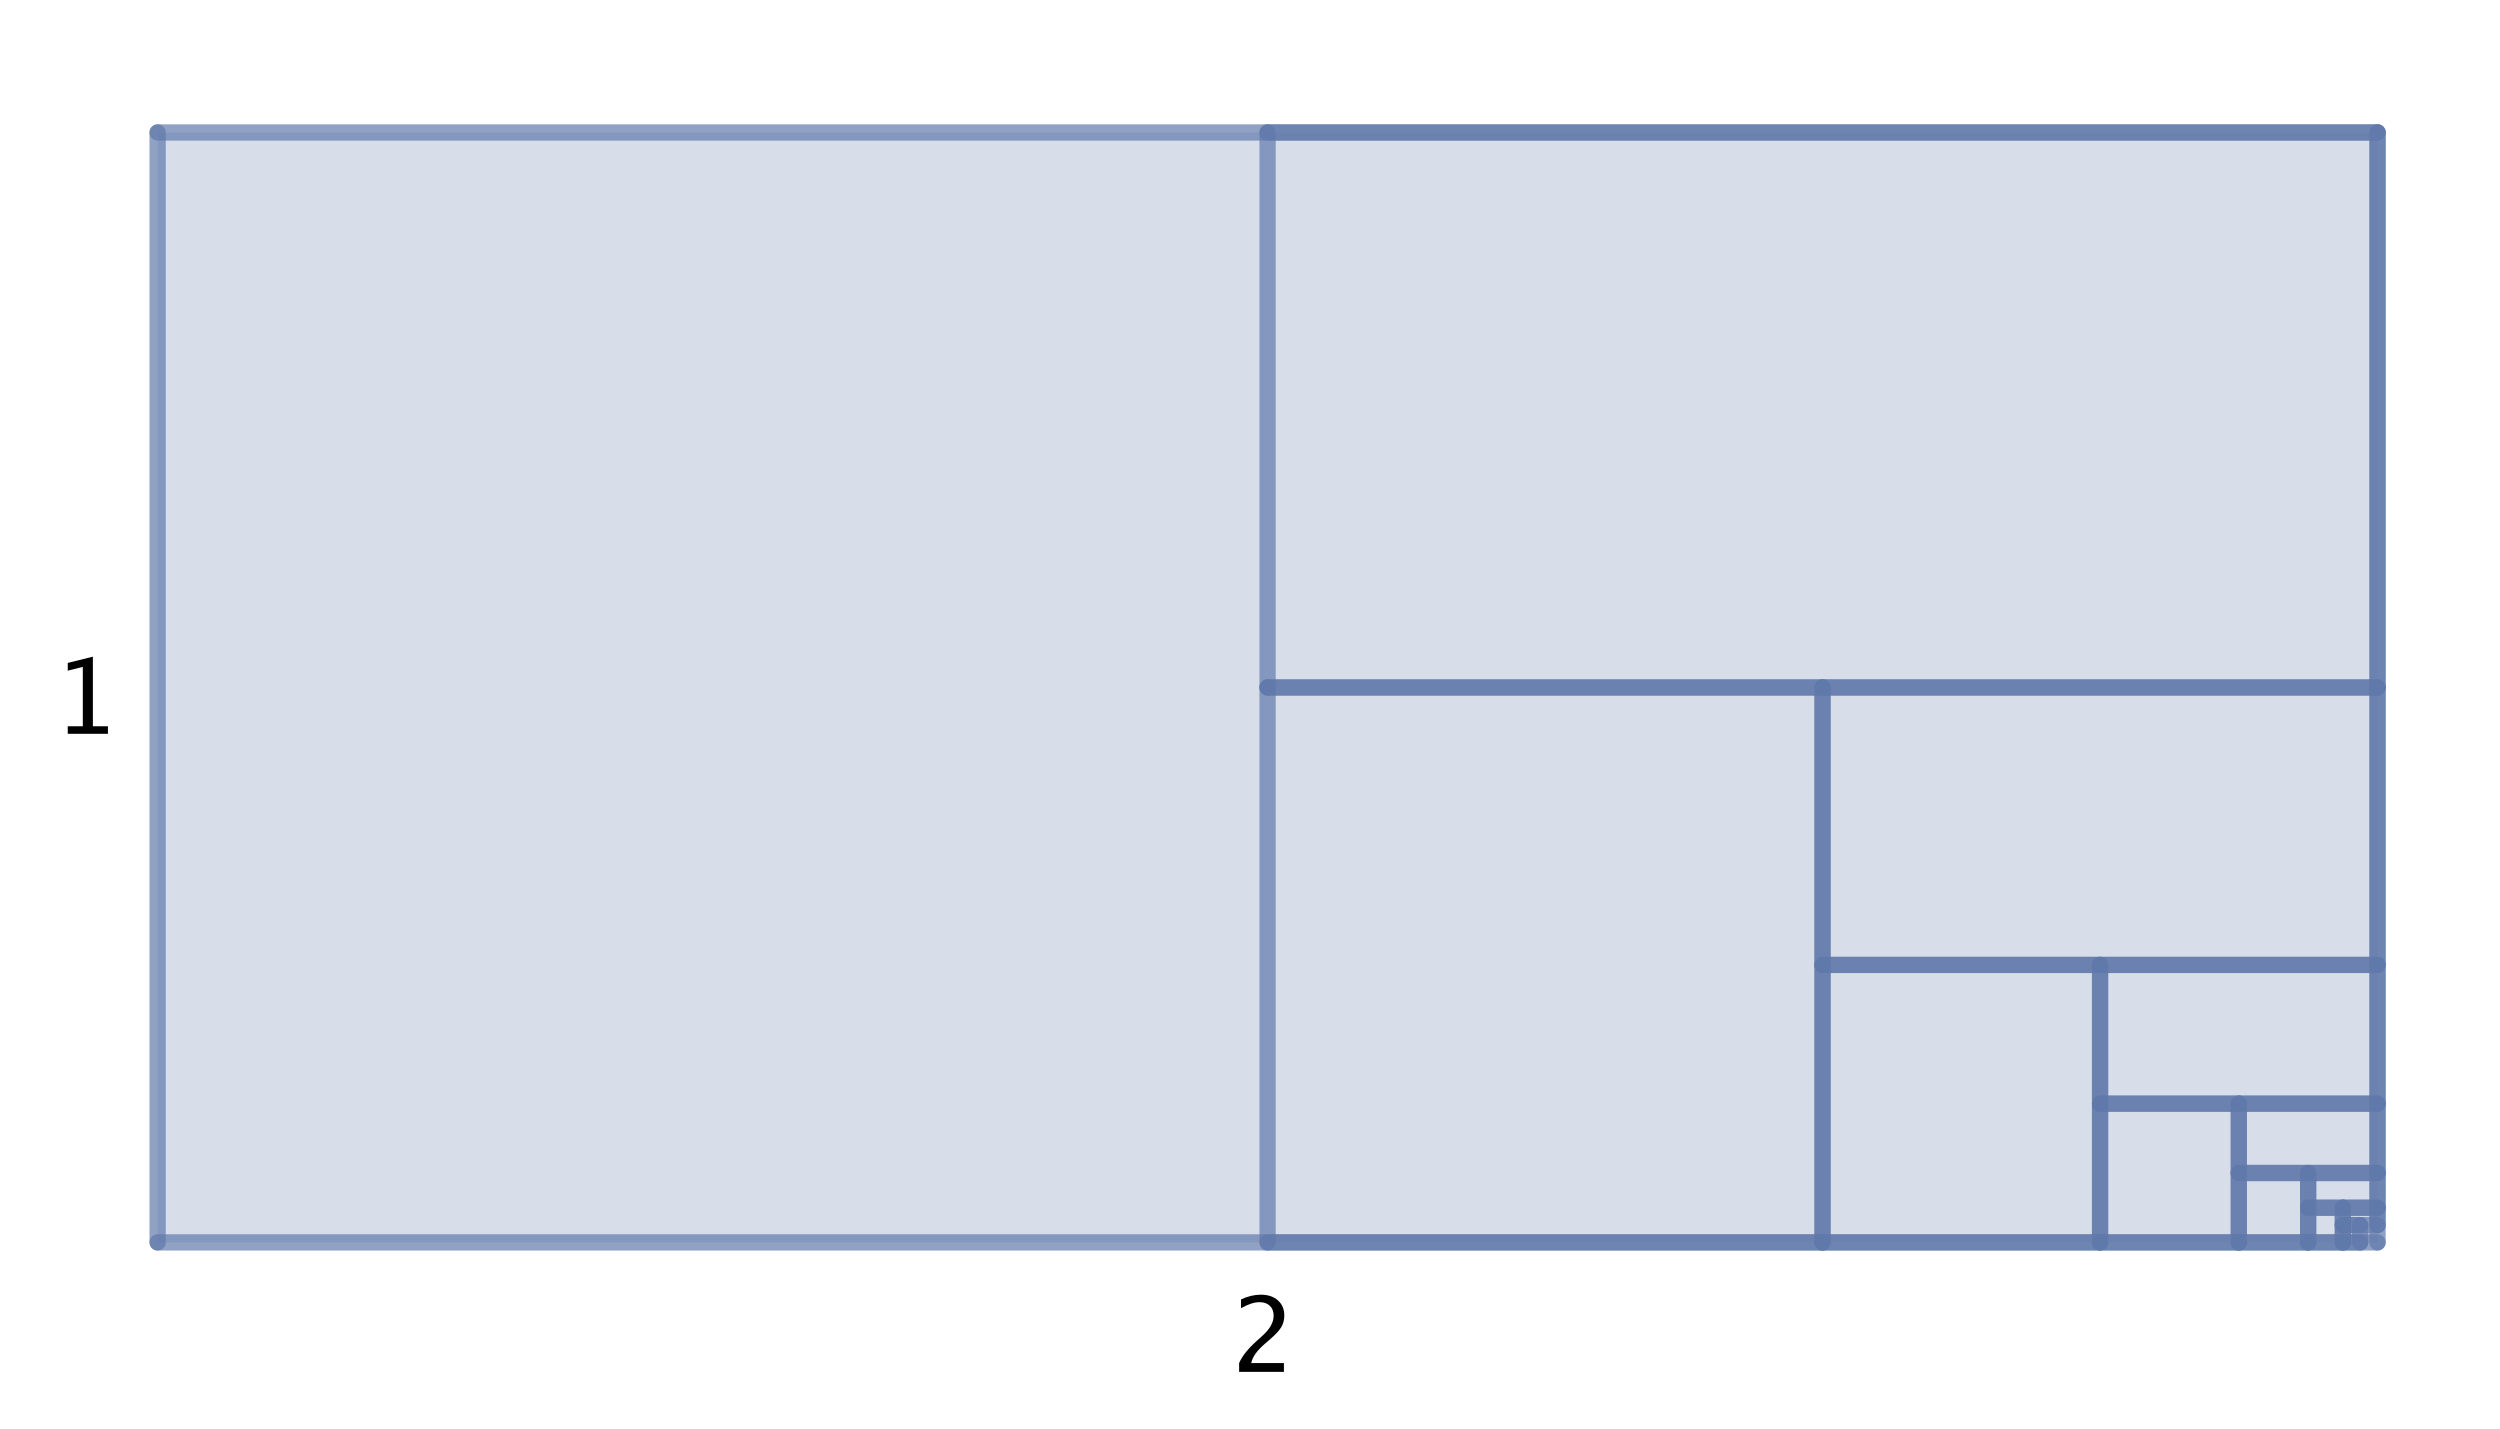 <?xml version="1.0" encoding="ISO-8859-1" standalone="no"?>

<svg 
     version="1.1"
     baseProfile="full"
     xmlns="http://www.w3.org/2000/svg"
     xmlns:xlink="http://www.w3.org/1999/xlink"
     xmlns:ev="http://www.w3.org/2001/xml-events"
     width="11.291cm"
     height="6.452cm"
     viewBox="0 0 384 218"
     >
<title>

</title>
<g stroke-linejoin="miter" stroke-dashoffset="0" stroke-dasharray="none" stroke-width="1" stroke-miterlimit="10.000" stroke-linecap="square">
<g id="misc">
</g><!-- misc -->
<g id="layer0">
<clipPath id="clip33ae3829-5777-494e-8383-c5364c07a93c">
  <path d="M 0 0 L 0 220.00 L 385.00 220.00 L 385.00 0 z"/>
</clipPath>
<g clip-path="url(#clip1)">
<g fill-opacity=".247" fill-rule="evenodd" stroke="none" fill="#6178ab">
  <path d="M 24.210 190.12 L 365.19 190.12 L 365.19 19.632 L 24.210 19.632 z"/>
<title>Quadrilateral q1</title>
<desc>Quadrilateral q1: Polygon A, B, C, D</desc>

</g> <!-- drawing style -->
</g> <!-- clip1 -->
<clipPath id="clip11506236-c862-495b-9362-ccb5abd44f91">
  <path d="M 0 0 L 0 220.00 L 385.00 220.00 L 385.00 0 z"/>
</clipPath>
<g clip-path="url(#clip2)">
<g stroke-linejoin="round" stroke-width="2.5" stroke-linecap="round" fill="none" stroke-opacity=".698" stroke="#6178ab">
  <path d="M 24.210 190.12 L 365.19 190.12"/>
<title>Segment a</title>
<desc>Segment a: Segment A, B</desc>

</g> <!-- drawing style -->
</g> <!-- clip2 -->
<clipPath id="clip03640b8c-0cb2-423a-ae41-3165e5fe65a0">
  <path d="M 0 0 L 0 220.00 L 385.00 220.00 L 385.00 0 z"/>
</clipPath>
<g clip-path="url(#clip3)">
<g stroke-linejoin="round" stroke-width="2.5" stroke-linecap="round" fill="none" stroke-opacity=".698" stroke="#6178ab">
  <path d="M 365.19 190.12 L 365.19 19.632"/>
<title>Segment b</title>
<desc>Segment b: Segment B, C</desc>

</g> <!-- drawing style -->
</g> <!-- clip3 -->
<clipPath id="clipe8d73712-6c9a-4c65-a37f-fb7bf51d19c3">
  <path d="M 0 0 L 0 220.00 L 385.00 220.00 L 385.00 0 z"/>
</clipPath>
<g clip-path="url(#clip4)">
<g stroke-linejoin="round" stroke-width="2.5" stroke-linecap="round" fill="none" stroke-opacity=".698" stroke="#6178ab">
  <path d="M 365.19 19.632 L 24.210 19.632"/>
<title>Segment c</title>
<desc>Segment c: Segment C, D</desc>

</g> <!-- drawing style -->
</g> <!-- clip4 -->
<clipPath id="clip56a85525-ed99-477f-9dcb-0a6addfaa561">
  <path d="M 0 0 L 0 220.00 L 385.00 220.00 L 385.00 0 z"/>
</clipPath>
<g clip-path="url(#clip5)">
<g stroke-linejoin="round" stroke-width="2.5" stroke-linecap="round" fill="none" stroke-opacity=".698" stroke="#6178ab">
  <path d="M 24.210 19.632 L 24.210 190.12"/>
<title>Segment d</title>
<desc>Segment d: Segment D, A</desc>

</g> <!-- drawing style -->
</g> <!-- clip5 -->
<clipPath id="clipdbf89da9-8d4e-4107-b5a8-8be92984519e">
  <path d="M 0 0 L 0 220.00 L 385.00 220.00 L 385.00 0 z"/>
</clipPath>
<g clip-path="url(#clip6)">
<g stroke-linejoin="round" stroke-width="2.5" stroke-linecap="round" fill="none" stroke-opacity=".698" stroke="#6178ab">
  <path d="M 194.70 104.88 L 365.19 104.88"/>
<title>Segment g</title>
<desc>Segment g: Segment G, H</desc>

</g> <!-- drawing style -->
</g> <!-- clip6 -->
<clipPath id="clipc0bd1e77-24a8-4463-bd46-55f4c309e0fa">
  <path d="M 0 0 L 0 220.00 L 385.00 220.00 L 385.00 0 z"/>
</clipPath>
<g clip-path="url(#clip7)">
<g stroke-linejoin="round" stroke-width="2.5" stroke-linecap="round" fill="none" stroke-opacity=".698" stroke="#6178ab">
  <path d="M 365.19 104.88 L 365.19 19.632"/>
<title>Segment h</title>
<desc>Segment h: Segment H, C</desc>

</g> <!-- drawing style -->
</g> <!-- clip7 -->
<clipPath id="clip09654946-6153-47e0-a178-45e7dff6fb02">
  <path d="M 0 0 L 0 220.00 L 385.00 220.00 L 385.00 0 z"/>
</clipPath>
<g clip-path="url(#clip8)">
<g stroke-linejoin="round" stroke-width="2.5" stroke-linecap="round" fill="none" stroke-opacity=".698" stroke="#6178ab">
  <path d="M 365.19 19.632 L 194.70 19.632"/>
<title>Segment c_1</title>
<desc>Segment c_1: Segment C, E</desc>

</g> <!-- drawing style -->
</g> <!-- clip8 -->
<clipPath id="clipb1d46641-bce3-4a86-8f2d-23f43302bea6">
  <path d="M 0 0 L 0 220.00 L 385.00 220.00 L 385.00 0 z"/>
</clipPath>
<g clip-path="url(#clip9)">
<g stroke-linejoin="round" stroke-width="2.5" stroke-linecap="round" fill="none" stroke-opacity=".698" stroke="#6178ab">
  <path d="M 194.70 19.632 L 194.70 104.88"/>
<title>Segment e</title>
<desc>Segment e: Segment E, G</desc>

</g> <!-- drawing style -->
</g> <!-- clip9 -->
<clipPath id="clip5fd29634-606a-4111-bf64-0fe834285de5">
  <path d="M 0 0 L 0 220.00 L 385.00 220.00 L 385.00 0 z"/>
</clipPath>
<g clip-path="url(#clip10)">
<g stroke-linejoin="round" stroke-width="2.5" stroke-linecap="round" fill="none" stroke-opacity=".698" stroke="#6178ab">
  <path d="M 194.70 104.88 L 194.70 190.12"/>
<title>Segment g_1</title>
<desc>Segment g_1: Segment G, F</desc>

</g> <!-- drawing style -->
</g> <!-- clip10 -->
<clipPath id="clipf05ac1ee-e59b-4871-a1c4-b83935633eb4">
  <path d="M 0 0 L 0 220.00 L 385.00 220.00 L 385.00 0 z"/>
</clipPath>
<g clip-path="url(#clip11)">
<g stroke-linejoin="round" stroke-width="2.5" stroke-linecap="round" fill="none" stroke-opacity=".698" stroke="#6178ab">
  <path d="M 194.70 190.12 L 279.94 190.12"/>
<title>Segment f</title>
<desc>Segment f: Segment F, K</desc>

</g> <!-- drawing style -->
</g> <!-- clip11 -->
<clipPath id="clipd15fcb83-4d14-4dd9-b33c-a646fa51e099">
  <path d="M 0 0 L 0 220.00 L 385.00 220.00 L 385.00 0 z"/>
</clipPath>
<g clip-path="url(#clip12)">
<g stroke-linejoin="round" stroke-width="2.5" stroke-linecap="round" fill="none" stroke-opacity=".698" stroke="#6178ab">
  <path d="M 279.94 190.12 L 279.94 104.88"/>
<title>Segment k</title>
<desc>Segment k: Segment K, I</desc>

</g> <!-- drawing style -->
</g> <!-- clip12 -->
<clipPath id="clip0398645b-ecb4-40be-a277-96b97127b0a5">
  <path d="M 0 0 L 0 220.00 L 385.00 220.00 L 385.00 0 z"/>
</clipPath>
<g clip-path="url(#clip13)">
<g stroke-linejoin="round" stroke-width="2.5" stroke-linecap="round" fill="none" stroke-opacity=".698" stroke="#6178ab">
  <path d="M 279.94 104.88 L 194.70 104.88"/>
<title>Segment i</title>
<desc>Segment i: Segment I, G</desc>

</g> <!-- drawing style -->
</g> <!-- clip13 -->
<clipPath id="clipa1715598-4ea7-48ad-b661-df01f5618c51">
  <path d="M 0 0 L 0 220.00 L 385.00 220.00 L 385.00 0 z"/>
</clipPath>
<g clip-path="url(#clip14)">
<g stroke-linejoin="round" stroke-width="2.5" stroke-linecap="round" fill="none" stroke-opacity=".698" stroke="#6178ab">
  <path d="M 279.94 104.88 L 279.94 147.50"/>
<title>Segment i_1</title>
<desc>Segment i_1: Segment I, L</desc>

</g> <!-- drawing style -->
</g> <!-- clip14 -->
<clipPath id="clip72530be6-142b-4ae2-97a0-4b8e9238df64">
  <path d="M 0 0 L 0 220.00 L 385.00 220.00 L 385.00 0 z"/>
</clipPath>
<g clip-path="url(#clip15)">
<g stroke-linejoin="round" stroke-width="2.5" stroke-linecap="round" fill="none" stroke-opacity=".698" stroke="#6178ab">
  <path d="M 279.94 147.50 L 365.19 147.50"/>
<title>Segment l</title>
<desc>Segment l: Segment L, M</desc>

</g> <!-- drawing style -->
</g> <!-- clip15 -->
<clipPath id="clipd8e0e304-90ec-40aa-92fe-076e98cb88a9">
  <path d="M 0 0 L 0 220.00 L 385.00 220.00 L 385.00 0 z"/>
</clipPath>
<g clip-path="url(#clip16)">
<g stroke-linejoin="round" stroke-width="2.5" stroke-linecap="round" fill="none" stroke-opacity=".698" stroke="#6178ab">
  <path d="M 365.19 147.50 L 365.19 104.88"/>
<title>Segment m</title>
<desc>Segment m: Segment M, H</desc>

</g> <!-- drawing style -->
</g> <!-- clip16 -->
<clipPath id="clip6d2d3c10-7b10-4bd1-b4e5-991a420041e1">
  <path d="M 0 0 L 0 220.00 L 385.00 220.00 L 385.00 0 z"/>
</clipPath>
<g clip-path="url(#clip17)">
<g stroke-linejoin="round" stroke-width="2.5" stroke-linecap="round" fill="none" stroke-opacity=".698" stroke="#6178ab">
  <path d="M 365.19 104.88 L 279.94 104.88"/>
<title>Segment h_1</title>
<desc>Segment h_1: Segment H, I</desc>

</g> <!-- drawing style -->
</g> <!-- clip17 -->
<clipPath id="clipbf1ec1bb-1759-44de-b36c-9a3b870b1ef7">
  <path d="M 0 0 L 0 220.00 L 385.00 220.00 L 385.00 0 z"/>
</clipPath>
<g clip-path="url(#clip18)">
<g stroke-linejoin="round" stroke-width="2.5" stroke-linecap="round" fill="none" stroke-opacity=".698" stroke="#6178ab">
  <path d="M 279.94 147.50 L 279.94 190.12"/>
<title>Segment l_1</title>
<desc>Segment l_1: Segment L, K</desc>

</g> <!-- drawing style -->
</g> <!-- clip18 -->
<clipPath id="clipeb6bad45-99ab-4e31-b666-d8fc678c6da1">
  <path d="M 0 0 L 0 220.00 L 385.00 220.00 L 385.00 0 z"/>
</clipPath>
<g clip-path="url(#clip19)">
<g stroke-linejoin="round" stroke-width="2.5" stroke-linecap="round" fill="none" stroke-opacity=".698" stroke="#6178ab">
  <path d="M 279.94 190.12 L 322.57 190.12"/>
<title>Segment k_1</title>
<desc>Segment k_1: Segment K, O</desc>

</g> <!-- drawing style -->
</g> <!-- clip19 -->
<clipPath id="clipe8c827e0-44a1-4665-a7fe-1a8ea9790e60">
  <path d="M 0 0 L 0 220.00 L 385.00 220.00 L 385.00 0 z"/>
</clipPath>
<g clip-path="url(#clip20)">
<g stroke-linejoin="round" stroke-width="2.5" stroke-linecap="round" fill="none" stroke-opacity=".698" stroke="#6178ab">
  <path d="M 322.57 190.12 L 322.57 147.50"/>
<title>Segment o</title>
<desc>Segment o: Segment O, N</desc>

</g> <!-- drawing style -->
</g> <!-- clip20 -->
<clipPath id="clip39af10ae-f11b-4706-a4ac-e415ef10825d">
  <path d="M 0 0 L 0 220.00 L 385.00 220.00 L 385.00 0 z"/>
</clipPath>
<g clip-path="url(#clip21)">
<g stroke-linejoin="round" stroke-width="2.5" stroke-linecap="round" fill="none" stroke-opacity=".698" stroke="#6178ab">
  <path d="M 322.57 147.50 L 279.94 147.50"/>
<title>Segment n</title>
<desc>Segment n: Segment N, L</desc>

</g> <!-- drawing style -->
</g> <!-- clip21 -->
<clipPath id="clip7b88a1cc-2bc1-4eb6-8f44-73842f881311">
  <path d="M 0 0 L 0 220.00 L 385.00 220.00 L 385.00 0 z"/>
</clipPath>
<g clip-path="url(#clip22)">
<g stroke-linejoin="round" stroke-width="2.5" stroke-linecap="round" fill="none" stroke-opacity=".698" stroke="#6178ab">
  <path d="M 322.57 168.81 L 365.19 168.81"/>
<title>Segment p</title>
<desc>Segment p: Segment P, Q</desc>

</g> <!-- drawing style -->
</g> <!-- clip22 -->
<clipPath id="clip2b2f31d5-3312-4086-8fd8-bff7430ff5b8">
  <path d="M 0 0 L 0 220.00 L 385.00 220.00 L 385.00 0 z"/>
</clipPath>
<g clip-path="url(#clip23)">
<g stroke-linejoin="round" stroke-width="2.5" stroke-linecap="round" fill="none" stroke-opacity=".698" stroke="#6178ab">
  <path d="M 365.19 168.81 L 365.19 147.50"/>
<title>Segment q</title>
<desc>Segment q: Segment Q, M</desc>

</g> <!-- drawing style -->
</g> <!-- clip23 -->
<clipPath id="clipa8a7c027-93a1-411d-819c-e73ef6b1fd94">
  <path d="M 0 0 L 0 220.00 L 385.00 220.00 L 385.00 0 z"/>
</clipPath>
<g clip-path="url(#clip24)">
<g stroke-linejoin="round" stroke-width="2.5" stroke-linecap="round" fill="none" stroke-opacity=".698" stroke="#6178ab">
  <path d="M 365.19 147.50 L 322.57 147.50"/>
<title>Segment m_1</title>
<desc>Segment m_1: Segment M, N</desc>

</g> <!-- drawing style -->
</g> <!-- clip24 -->
<clipPath id="clip2143bcd5-5723-41d9-98a2-2dc5b3648ece">
  <path d="M 0 0 L 0 220.00 L 385.00 220.00 L 385.00 0 z"/>
</clipPath>
<g clip-path="url(#clip25)">
<g stroke-linejoin="round" stroke-width="2.5" stroke-linecap="round" fill="none" stroke-opacity=".698" stroke="#6178ab">
  <path d="M 322.57 147.50 L 322.57 168.81"/>
<title>Segment n_1</title>
<desc>Segment n_1: Segment N, P</desc>

</g> <!-- drawing style -->
</g> <!-- clip25 -->
<clipPath id="clip40b599da-4b1f-45f2-b849-ac7498b7a740">
  <path d="M 0 0 L 0 220.00 L 385.00 220.00 L 385.00 0 z"/>
</clipPath>
<g clip-path="url(#clip26)">
<g stroke-linejoin="round" stroke-width="2.5" stroke-linecap="round" fill="none" stroke-opacity=".698" stroke="#6178ab">
  <path d="M 322.57 190.12 L 343.88 190.12"/>
<title>Segment o_1</title>
<desc>Segment o_1: Segment O, S</desc>

</g> <!-- drawing style -->
</g> <!-- clip26 -->
<clipPath id="clipb7db3ed0-1131-4b20-8fca-9a80ea170033">
  <path d="M 0 0 L 0 220.00 L 385.00 220.00 L 385.00 0 z"/>
</clipPath>
<g clip-path="url(#clip27)">
<g stroke-linejoin="round" stroke-width="2.5" stroke-linecap="round" fill="none" stroke-opacity=".698" stroke="#6178ab">
  <path d="M 343.88 190.12 L 343.88 168.81"/>
<title>Segment s</title>
<desc>Segment s: Segment S, R</desc>

</g> <!-- drawing style -->
</g> <!-- clip27 -->
<clipPath id="clipb3bd6624-e1c5-4be7-8a6a-79d0cc030a9e">
  <path d="M 0 0 L 0 220.00 L 385.00 220.00 L 385.00 0 z"/>
</clipPath>
<g clip-path="url(#clip28)">
<g stroke-linejoin="round" stroke-width="2.5" stroke-linecap="round" fill="none" stroke-opacity=".698" stroke="#6178ab">
  <path d="M 343.88 168.81 L 322.57 168.81"/>
<title>Segment r</title>
<desc>Segment r: Segment R, P</desc>

</g> <!-- drawing style -->
</g> <!-- clip28 -->
<clipPath id="clipa58d2b7e-7573-444e-9e81-615ca4e3cd0d">
  <path d="M 0 0 L 0 220.00 L 385.00 220.00 L 385.00 0 z"/>
</clipPath>
<g clip-path="url(#clip29)">
<g stroke-linejoin="round" stroke-width="2.5" stroke-linecap="round" fill="none" stroke-opacity=".698" stroke="#6178ab">
  <path d="M 322.57 168.81 L 322.57 190.12"/>
<title>Segment p_1</title>
<desc>Segment p_1: Segment P, O</desc>

</g> <!-- drawing style -->
</g> <!-- clip29 -->
<clipPath id="clip4b31b4be-c6ae-4c9b-8852-62f033021200">
  <path d="M 0 0 L 0 220.00 L 385.00 220.00 L 385.00 0 z"/>
</clipPath>
<g clip-path="url(#clip30)">
<g stroke-linejoin="round" stroke-width="2.5" stroke-linecap="round" fill="none" stroke-opacity=".698" stroke="#6178ab">
  <path d="M 343.88 179.46 L 365.19 179.46"/>
<title>Segment v</title>
<desc>Segment v: Segment V, W</desc>

</g> <!-- drawing style -->
</g> <!-- clip30 -->
<clipPath id="clip8c7222ec-c09b-4347-a054-abe99e1bb9d7">
  <path d="M 0 0 L 0 220.00 L 385.00 220.00 L 385.00 0 z"/>
</clipPath>
<g clip-path="url(#clip31)">
<g stroke-linejoin="round" stroke-width="2.5" stroke-linecap="round" fill="none" stroke-opacity=".698" stroke="#6178ab">
  <path d="M 365.19 179.46 L 365.19 168.81"/>
<title>Segment w</title>
<desc>Segment w: Segment W, Q</desc>

</g> <!-- drawing style -->
</g> <!-- clip31 -->
<clipPath id="clipf8afa4a0-fbfc-4ac2-b8ba-b9e2ce4c0e7f">
  <path d="M 0 0 L 0 220.00 L 385.00 220.00 L 385.00 0 z"/>
</clipPath>
<g clip-path="url(#clip32)">
<g stroke-linejoin="round" stroke-width="2.5" stroke-linecap="round" fill="none" stroke-opacity=".698" stroke="#6178ab">
  <path d="M 365.19 168.81 L 343.88 168.81"/>
<title>Segment q_1</title>
<desc>Segment q_1: Segment Q, R</desc>

</g> <!-- drawing style -->
</g> <!-- clip32 -->
<clipPath id="clipa2a79d57-fb5f-4dda-ab8d-202b18d0fd83">
  <path d="M 0 0 L 0 220.00 L 385.00 220.00 L 385.00 0 z"/>
</clipPath>
<g clip-path="url(#clip33)">
<g stroke-linejoin="round" stroke-width="2.5" stroke-linecap="round" fill="none" stroke-opacity=".698" stroke="#6178ab">
  <path d="M 343.88 168.81 L 343.88 179.46"/>
<title>Segment r_1</title>
<desc>Segment r_1: Segment R, V</desc>

</g> <!-- drawing style -->
</g> <!-- clip33 -->
<clipPath id="clip71bdc10a-1c59-410e-9467-10c56b3028a2">
  <path d="M 0 0 L 0 220.00 L 385.00 220.00 L 385.00 0 z"/>
</clipPath>
<g clip-path="url(#clip34)">
<g stroke-linejoin="round" stroke-width="2.5" stroke-linecap="round" fill="none" stroke-opacity=".698" stroke="#6178ab">
  <path d="M 343.88 190.12 L 354.53 190.12"/>
<title>Segment s_1</title>
<desc>Segment s_1: Segment S, U</desc>

</g> <!-- drawing style -->
</g> <!-- clip34 -->
<clipPath id="clip1728396d-52bf-4b18-b043-0d677332e51e">
  <path d="M 0 0 L 0 220.00 L 385.00 220.00 L 385.00 0 z"/>
</clipPath>
<g clip-path="url(#clip35)">
<g stroke-linejoin="round" stroke-width="2.5" stroke-linecap="round" fill="none" stroke-opacity=".698" stroke="#6178ab">
  <path d="M 354.53 190.12 L 354.53 179.46"/>
<title>Segment u</title>
<desc>Segment u: Segment U, Z</desc>

</g> <!-- drawing style -->
</g> <!-- clip35 -->
<clipPath id="clip2a6eb805-4319-4b8f-a031-6ec74d4976ac">
  <path d="M 0 0 L 0 220.00 L 385.00 220.00 L 385.00 0 z"/>
</clipPath>
<g clip-path="url(#clip36)">
<g stroke-linejoin="round" stroke-width="2.5" stroke-linecap="round" fill="none" stroke-opacity=".698" stroke="#6178ab">
  <path d="M 354.53 179.46 L 343.88 179.46"/>
<title>Segment z_1</title>
<desc>Segment z_1: Segment Z, V</desc>

</g> <!-- drawing style -->
</g> <!-- clip36 -->
<clipPath id="clip5d99aad7-7a88-49c2-8637-b33376588099">
  <path d="M 0 0 L 0 220.00 L 385.00 220.00 L 385.00 0 z"/>
</clipPath>
<g clip-path="url(#clip37)">
<g stroke-linejoin="round" stroke-width="2.5" stroke-linecap="round" fill="none" stroke-opacity=".698" stroke="#6178ab">
  <path d="M 343.88 179.46 L 343.88 190.12"/>
<title>Segment v_1</title>
<desc>Segment v_1: Segment V, S</desc>

</g> <!-- drawing style -->
</g> <!-- clip37 -->
<clipPath id="clip35f89e87-78ce-4111-a739-8bcb706e6593">
  <path d="M 0 0 L 0 220.00 L 385.00 220.00 L 385.00 0 z"/>
</clipPath>
<g clip-path="url(#clip38)">
<g stroke-linejoin="round" stroke-width="2.5" stroke-linecap="round" fill="none" stroke-opacity=".698" stroke="#6178ab">
  <path d="M 354.53 184.79 L 365.19 184.79"/>
<title>Segment a_1</title>
<desc>Segment a_1: Segment A_1, B_1</desc>

</g> <!-- drawing style -->
</g> <!-- clip38 -->
<clipPath id="clip6fe4b1ac-8165-493d-af40-53f87d732f00">
  <path d="M 0 0 L 0 220.00 L 385.00 220.00 L 385.00 0 z"/>
</clipPath>
<g clip-path="url(#clip39)">
<g stroke-linejoin="round" stroke-width="2.5" stroke-linecap="round" fill="none" stroke-opacity=".698" stroke="#6178ab">
  <path d="M 365.19 184.79 L 365.19 179.46"/>
<title>Segment b_1</title>
<desc>Segment b_1: Segment B_1, W</desc>

</g> <!-- drawing style -->
</g> <!-- clip39 -->
<clipPath id="clip36a2194b-ed16-44b5-885d-31bfb9051622">
  <path d="M 0 0 L 0 220.00 L 385.00 220.00 L 385.00 0 z"/>
</clipPath>
<g clip-path="url(#clip40)">
<g stroke-linejoin="round" stroke-width="2.5" stroke-linecap="round" fill="none" stroke-opacity=".698" stroke="#6178ab">
  <path d="M 365.19 179.46 L 354.53 179.46"/>
<title>Segment w_1</title>
<desc>Segment w_1: Segment W, Z</desc>

</g> <!-- drawing style -->
</g> <!-- clip40 -->
<clipPath id="clipe3ec2980-94f8-4ce6-8ca2-e95c7a376522">
  <path d="M 0 0 L 0 220.00 L 385.00 220.00 L 385.00 0 z"/>
</clipPath>
<g clip-path="url(#clip41)">
<g stroke-linejoin="round" stroke-width="2.5" stroke-linecap="round" fill="none" stroke-opacity=".698" stroke="#6178ab">
  <path d="M 354.53 179.46 L 354.53 184.79"/>
<title>Segment z_2</title>
<desc>Segment z_2: Segment Z, A_1</desc>

</g> <!-- drawing style -->
</g> <!-- clip41 -->
<clipPath id="clip60f22065-baeb-448e-b017-ee548926d4d7">
  <path d="M 0 0 L 0 220.00 L 385.00 220.00 L 385.00 0 z"/>
</clipPath>
<g clip-path="url(#clip42)">
<g stroke-linejoin="round" stroke-width="2.5" stroke-linecap="round" fill="none" stroke-opacity=".698" stroke="#6178ab">
  <path d="M 354.53 190.12 L 359.86 190.12"/>
<title>Segment u_1</title>
<desc>Segment u_1: Segment U, D_1</desc>

</g> <!-- drawing style -->
</g> <!-- clip42 -->
<clipPath id="clipc2db0a99-bd2c-4ec6-91ec-667896d3754f">
  <path d="M 0 0 L 0 220.00 L 385.00 220.00 L 385.00 0 z"/>
</clipPath>
<g clip-path="url(#clip43)">
<g stroke-linejoin="round" stroke-width="2.5" stroke-linecap="round" fill="none" stroke-opacity=".698" stroke="#6178ab">
  <path d="M 359.86 190.12 L 359.86 184.79"/>
<title>Segment d_1</title>
<desc>Segment d_1: Segment D_1, C_1</desc>

</g> <!-- drawing style -->
</g> <!-- clip43 -->
<clipPath id="clipae917c69-36da-4dc7-9b51-9e5d962cf475">
  <path d="M 0 0 L 0 220.00 L 385.00 220.00 L 385.00 0 z"/>
</clipPath>
<g clip-path="url(#clip44)">
<g stroke-linejoin="round" stroke-width="2.5" stroke-linecap="round" fill="none" stroke-opacity=".698" stroke="#6178ab">
  <path d="M 359.86 184.79 L 354.53 184.79"/>
<title>Segment c_2</title>
<desc>Segment c_2: Segment C_1, A_1</desc>

</g> <!-- drawing style -->
</g> <!-- clip44 -->
<clipPath id="clip0b272b4d-e328-454a-94c3-7e49fb6126d7">
  <path d="M 0 0 L 0 220.00 L 385.00 220.00 L 385.00 0 z"/>
</clipPath>
<g clip-path="url(#clip45)">
<g stroke-linejoin="round" stroke-width="2.5" stroke-linecap="round" fill="none" stroke-opacity=".698" stroke="#6178ab">
  <path d="M 354.53 184.79 L 354.53 190.12"/>
<title>Segment a_2</title>
<desc>Segment a_2: Segment A_1, U</desc>

</g> <!-- drawing style -->
</g> <!-- clip45 -->
<clipPath id="clip3d2b1972-7ad5-47ee-8c5e-80ffb555bbc9">
  <path d="M 0 0 L 0 220.00 L 385.00 220.00 L 385.00 0 z"/>
</clipPath>
<g clip-path="url(#clip46)">
<g stroke-linejoin="round" stroke-width="2.5" stroke-linecap="round" fill="none" stroke-opacity=".698" stroke="#6178ab">
  <path d="M 359.86 184.79 L 359.86 187.46"/>
<title>Segment c_3</title>
<desc>Segment c_3: Segment C_1, E_1</desc>

</g> <!-- drawing style -->
</g> <!-- clip46 -->
<clipPath id="clipee7c0cce-108c-44cd-96b5-7f8f0fa0dfe5">
  <path d="M 0 0 L 0 220.00 L 385.00 220.00 L 385.00 0 z"/>
</clipPath>
<g clip-path="url(#clip47)">
<g stroke-linejoin="round" stroke-width="2.5" stroke-linecap="round" fill="none" stroke-opacity=".698" stroke="#6178ab">
  <path d="M 359.86 187.46 L 365.19 187.46"/>
<title>Segment e_1</title>
<desc>Segment e_1: Segment E_1, F_1</desc>

</g> <!-- drawing style -->
</g> <!-- clip47 -->
<clipPath id="clipfee23026-ac0e-48d2-ae51-b0d68a75d8d6">
  <path d="M 0 0 L 0 220.00 L 385.00 220.00 L 385.00 0 z"/>
</clipPath>
<g clip-path="url(#clip48)">
<g stroke-linejoin="round" stroke-width="2.5" stroke-linecap="round" fill="none" stroke-opacity=".698" stroke="#6178ab">
  <path d="M 365.19 187.46 L 365.19 184.79"/>
<title>Segment f_1</title>
<desc>Segment f_1: Segment F_1, B_1</desc>

</g> <!-- drawing style -->
</g> <!-- clip48 -->
<clipPath id="clip0d134fbb-3232-4f04-a460-36a929c1947c">
  <path d="M 0 0 L 0 220.00 L 385.00 220.00 L 385.00 0 z"/>
</clipPath>
<g clip-path="url(#clip49)">
<g stroke-linejoin="round" stroke-width="2.5" stroke-linecap="round" fill="none" stroke-opacity=".698" stroke="#6178ab">
  <path d="M 365.19 184.79 L 359.86 184.79"/>
<title>Segment b_2</title>
<desc>Segment b_2: Segment B_1, C_1</desc>

</g> <!-- drawing style -->
</g> <!-- clip49 -->
<clipPath id="clip75ea2c8a-4b67-453c-8df3-6293d998bde6">
  <path d="M 0 0 L 0 220.00 L 385.00 220.00 L 385.00 0 z"/>
</clipPath>
<g clip-path="url(#clip50)">
<g stroke-linejoin="round" stroke-width="2.5" stroke-linecap="round" fill="none" stroke-opacity=".698" stroke="#6178ab">
  <path d="M 359.86 190.12 L 362.52 190.12"/>
<title>Segment d_2</title>
<desc>Segment d_2: Segment D_1, H_1</desc>

</g> <!-- drawing style -->
</g> <!-- clip50 -->
<clipPath id="clipe0170605-a2c9-458e-9081-f475367332b5">
  <path d="M 0 0 L 0 220.00 L 385.00 220.00 L 385.00 0 z"/>
</clipPath>
<g clip-path="url(#clip51)">
<g stroke-linejoin="round" stroke-width="2.5" stroke-linecap="round" fill="none" stroke-opacity=".698" stroke="#6178ab">
  <path d="M 362.52 190.12 L 362.52 187.46"/>
<title>Segment h_2</title>
<desc>Segment h_2: Segment H_1, G_1</desc>

</g> <!-- drawing style -->
</g> <!-- clip51 -->
<clipPath id="clipacd35927-5f40-40bc-af8d-431ee6f05c6b">
  <path d="M 0 0 L 0 220.00 L 385.00 220.00 L 385.00 0 z"/>
</clipPath>
<g clip-path="url(#clip52)">
<g stroke-linejoin="round" stroke-width="2.5" stroke-linecap="round" fill="none" stroke-opacity=".698" stroke="#6178ab">
  <path d="M 362.52 187.46 L 359.86 187.46"/>
<title>Segment g_2</title>
<desc>Segment g_2: Segment G_1, E_1</desc>

</g> <!-- drawing style -->
</g> <!-- clip52 -->
<clipPath id="clipe87141a5-a354-46df-b354-64eb4d626471">
  <path d="M 0 0 L 0 220.00 L 385.00 220.00 L 385.00 0 z"/>
</clipPath>
<g clip-path="url(#clip53)">
<g stroke-linejoin="round" stroke-width="2.5" stroke-linecap="round" fill="none" stroke-opacity=".698" stroke="#6178ab">
  <path d="M 359.86 187.46 L 359.86 190.12"/>
<title>Segment e_2</title>
<desc>Segment e_2: Segment E_1, D_1</desc>

</g> <!-- drawing style -->
</g> <!-- clip53 -->
<clipPath id="clipbbd48dfe-070b-43aa-9b5f-4de33f831511">
  <path d="M 0 0 L 0 220.00 L 385.00 220.00 L 385.00 0 z"/>
</clipPath>
<g clip-path="url(#clip54)">
<g fill-opacity="1" fill-rule="nonzero" stroke="none" fill="#000000">
  <path d="M 10.406 112.00 L 10.406 110.84 L 12.719 110.84 L 12.719 101.72 L 10.406 102.30 L 10.406 101.11 L 14.266 100.15 L 14.266 110.84 L 16.578 110.84 L 16.578 112.00 z"/>
<title>1</title>
<desc>text1 = “1”</desc>

</g> <!-- drawing style -->
</g> <!-- clip54 -->
<clipPath id="clip3063eee6-c99d-4316-b014-8ea456d698fd">
  <path d="M 0 0 L 0 220.00 L 385.00 220.00 L 385.00 0 z"/>
</clipPath>
<g clip-path="url(#clip55)">
<g fill-opacity="1" fill-rule="nonzero" stroke="none" fill="#000000">
  <path d="M 190.33 210.00 L 190.33 208.65 Q 191.00 207.08 193.05 205.23 L 193.93 204.44 Q 195.63 202.90 195.63 201.38 Q 195.63 200.41 195.05 199.86 Q 194.47 199.30 193.45 199.30 Q 192.25 199.30 190.62 200.23 L 190.62 198.88 Q 192.16 198.15 193.67 198.15 Q 195.30 198.15 196.28 199.02 Q 197.27 199.90 197.27 201.34 Q 197.27 202.38 196.77 203.19 Q 196.27 203.99 194.92 205.14 L 194.33 205.65 Q 192.48 207.22 192.19 208.65 L 197.21 208.65 L 197.21 210.00 z"/>
<title>2</title>
<desc>text2 = “2”</desc>

</g> <!-- drawing style -->
</g> <!-- clip55 -->
</g><!-- layer0 -->
</g> <!-- default stroke -->
</svg> <!-- bounding box -->
